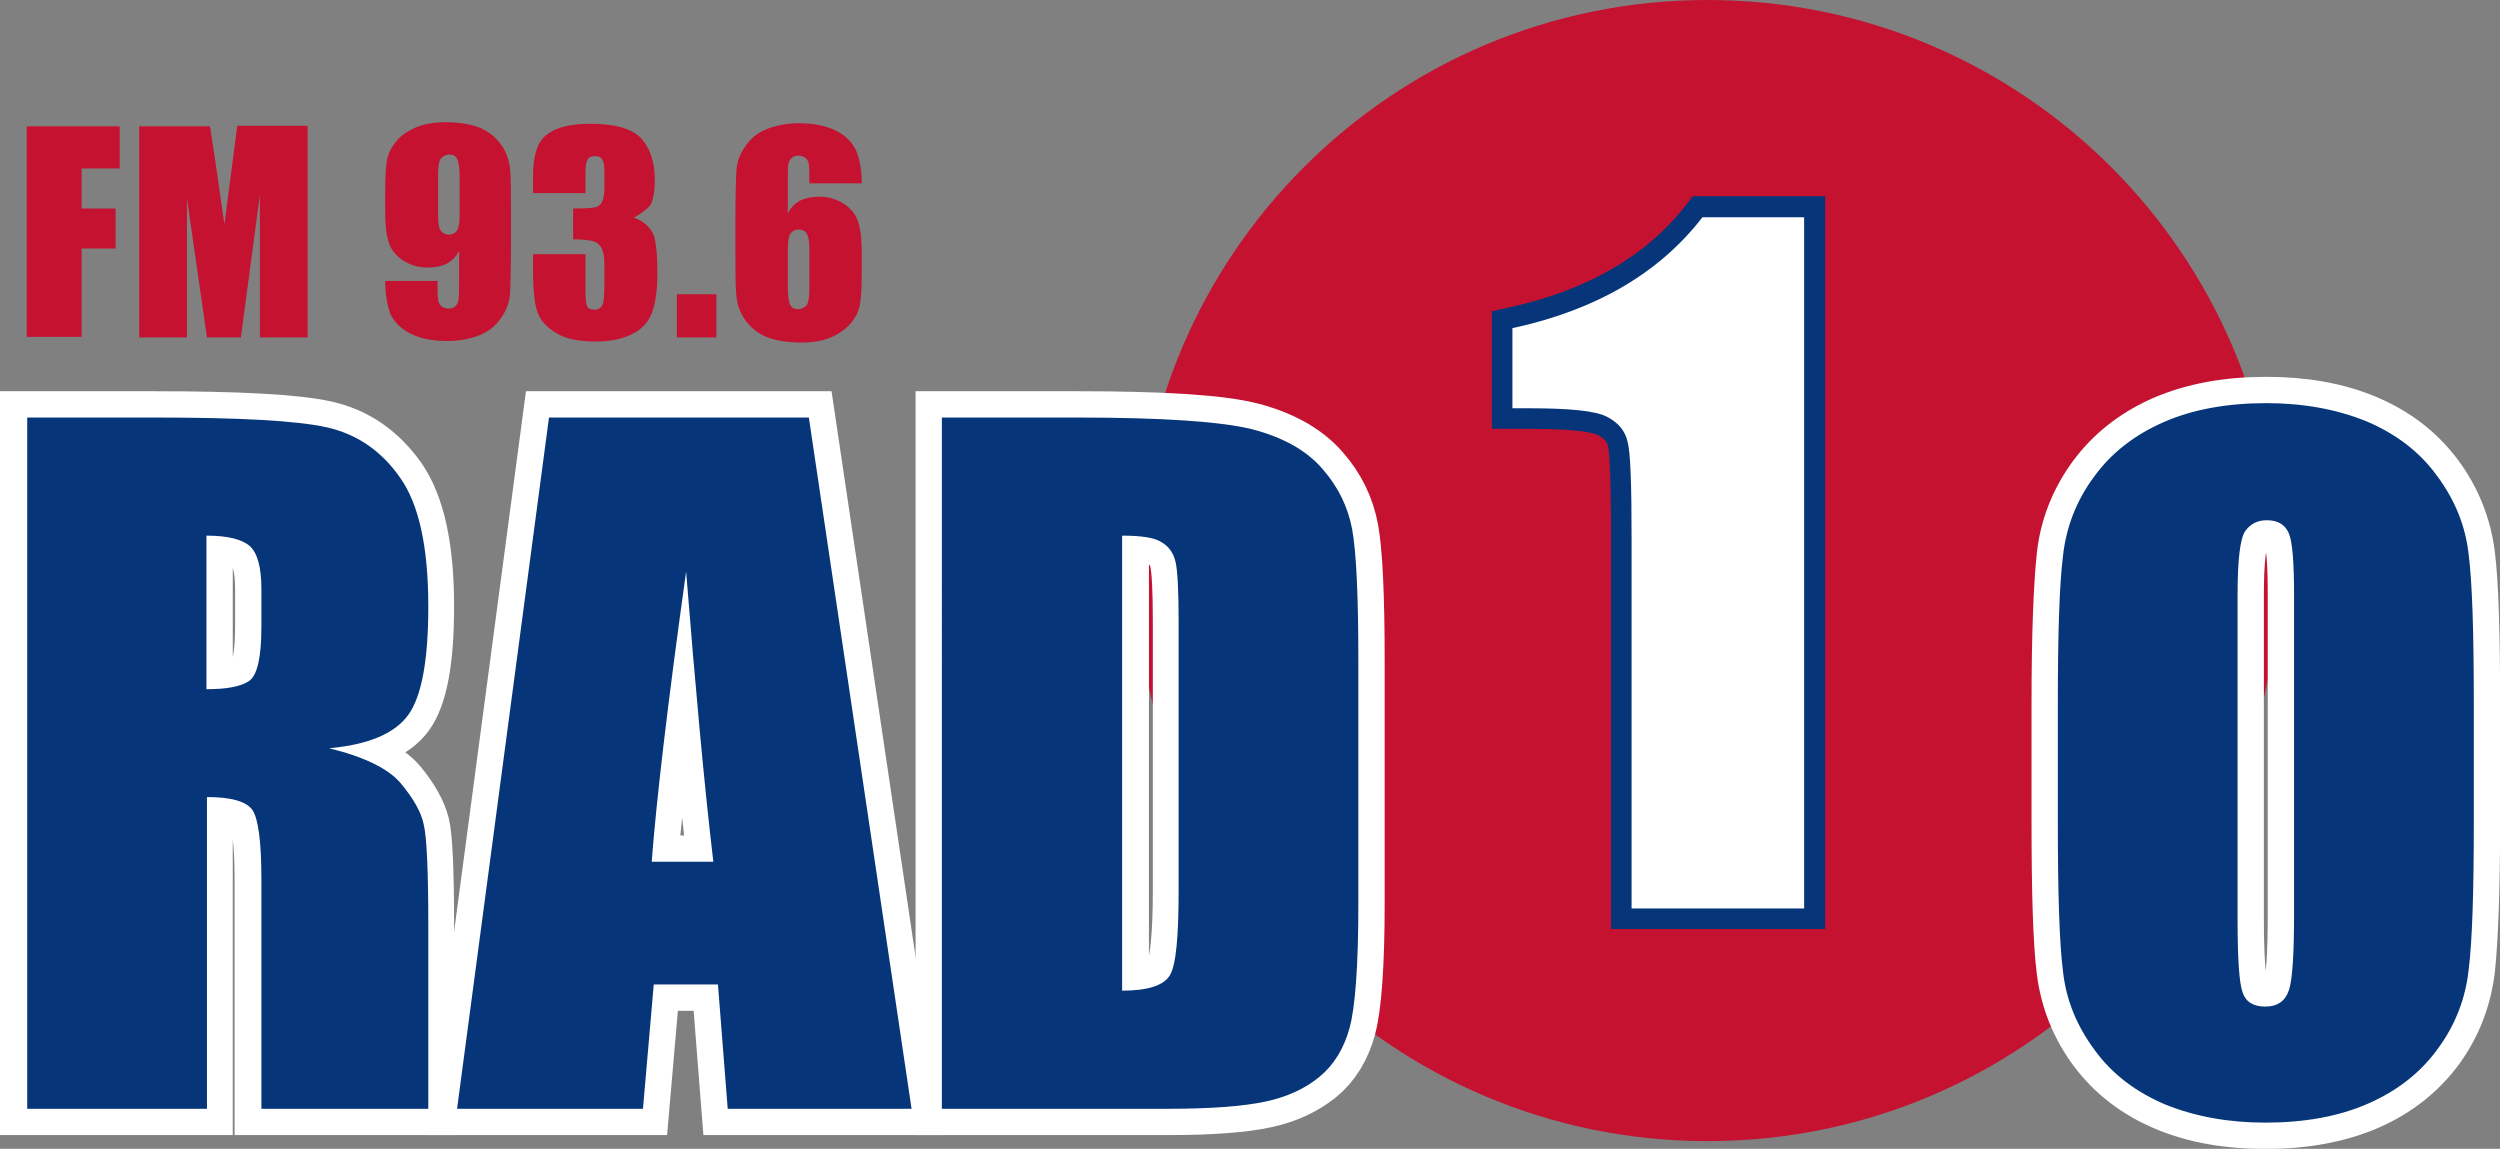 <?xml version="1.0" encoding="utf-8"?>
<!-- Generator: Adobe Illustrator 20.1.0, SVG Export Plug-In . SVG Version: 6.00 Build 0)  -->
<svg version="1.1" id="Ebene_1" xmlns="http://www.w3.org/2000/svg" xmlns:xlink="http://www.w3.org/1999/xlink" x="0px" y="0px"
	 viewBox="0 0 486.8 223.7" style="enable-background:new 0 0 486.8 223.7;" xml:space="preserve">
<rect x="0" y="0" width="486.8" height="223.7" fill="#808080" stroke="none"/>
<style type="text/css">
	.st0{fill:#C41230;}
	.st1{fill:#06357A;}
	.st2{fill:#FFFFFF;}
	.st3{fill:none;stroke:#FFFFFF;stroke-width:10.243;}
</style>
<g>
	<path class="st0" d="M332.5,222.2c61.4,0,111.1-49.7,111.1-111.1S393.9,0,332.5,0S221.4,49.7,221.4,111.1
		C221.4,172.5,271.1,222.2,332.5,222.2"/>
	<g>
		<path class="st1" d="M355.3,180.9h-41.6v-76.2c0-13.7-0.4-17.1-0.6-17.9c-0.2-0.6-0.5-1.4-2-2.1c-0.6-0.3-3.3-1.2-13.3-1.2h-7.3
			V60.6l3.2-0.7c15.2-3.3,26.9-10,34.7-20.1l1.2-1.6h25.8v142.7H355.3z M321.7,172.9h25.6V46.3h-13.9c-8.4,10-20.1,17-34.9,20.7v8.5
			c10.6,0,14.2,1.1,16.1,2c3.3,1.6,5.5,4.2,6.3,7.5c0.4,1.7,0.9,5.4,0.9,19.7v68.2H321.7z"/>
	</g>
	<path class="st2" d="M351.3,42.3v134.6h-33.6v-72.2c0-10.4-0.2-16.7-0.8-18.8c-0.5-2.1-1.9-3.7-4.1-4.8s-7.2-1.6-15-1.6h-3.3V63.9
		c16.2-3.5,28.6-10.7,37-21.6H351.3z"/>
	<path class="st3" d="M48.6,106.3c1.5,1.3,2.3,4.1,2.3,8.4v7.4c0,5.9-0.8,9.4-2.4,10.5c-1.6,1.1-4.3,1.6-8.3,1.6v-29.9
		C44.3,104.3,47.1,105,48.6,106.3z M5.2,215.9h35v-60.7c4.8,0,7.8,0.9,8.9,2.6c1.1,1.7,1.7,6.2,1.7,13.4v44.7h32.5v-35.5
		c0-10.9-0.3-17.5-0.9-19.9c-0.6-2.4-2.1-5.1-4.4-7.9c-2.4-2.9-7-5.2-14-6.9c7.6-0.7,12.8-2.9,15.4-6.5c2.6-3.6,3.9-10.6,3.9-21.1
		c0-11.5-1.8-19.8-5.5-25.1c-3.7-5.2-8.5-8.5-14.3-9.8s-17-1.9-33.6-1.9H5.1v134.6H5.2z"/>
	<path class="st3" d="M126.9,167.8c0.9-11.9,3.2-30.8,6.7-56.5c1.8,22.5,3.6,41.3,5.3,56.5H126.9z M106.9,81.3L89,215.9h36.2
		l2.1-24.2h12.5l1.9,24.2h35.8l-20-134.6H106.9z"/>
	<path class="st3" d="M226.3,105.5c1.4,0.8,2.3,2.1,2.7,3.8c0.4,1.7,0.6,5.6,0.6,11.7v52.3c0,9-0.6,14.5-1.7,16.5
		c-1.2,2-4.3,3-9.3,3v-88.6C222.3,104.3,224.9,104.7,226.3,105.5z M183.4,215.9h44.2c8.4,0,14.6-0.5,18.8-1.4
		c4.2-0.9,7.6-2.5,10.5-4.8c2.8-2.3,4.8-5.5,5.9-9.6s1.7-12.2,1.7-24.2v-47.1c0-12.8-0.4-21.3-1.2-25.7c-0.8-4.4-2.7-8.3-5.8-11.8
		c-3.1-3.5-7.6-6.1-13.6-7.7c-6-1.6-17.4-2.3-34.3-2.3h-26.2V215.9z"/>
	<g>
		<path class="st1" d="M5.2,81.3H30c16.5,0,27.7,0.6,33.6,1.9c5.8,1.3,10.6,4.5,14.3,9.8c3.7,5.2,5.5,13.6,5.5,25.1
			c0,10.5-1.3,17.5-3.9,21.1c-2.6,3.6-7.7,5.8-15.4,6.5c6.9,1.7,11.6,4,14,6.9s3.9,5.5,4.4,7.9c0.6,2.4,0.9,9.1,0.9,19.9v35.5H50.9
			v-44.7c0-7.2-0.6-11.7-1.7-13.4c-1.1-1.7-4.1-2.6-8.9-2.6v60.7h-35V81.3H5.2z M40.2,104.3v29.9c3.9,0,6.7-0.5,8.3-1.6
			s2.4-4.6,2.4-10.5v-7.4c0-4.3-0.8-7.1-2.3-8.4C47.1,105,44.3,104.3,40.2,104.3"/>
	</g>
	<g>
		<path class="st1" d="M157.5,81.3l20,134.6h-35.8l-1.9-24.2h-12.5l-2.1,24.2H89l17.9-134.6H157.5z M138.9,167.8
			c-1.8-15.2-3.5-34.1-5.3-56.5c-3.6,25.8-5.8,44.6-6.7,56.5H138.9z"/>
	</g>
	<g>
		<path class="st1" d="M183.4,81.3h26.2c16.9,0,28.3,0.8,34.3,2.3c6,1.6,10.5,4.1,13.6,7.7c3.1,3.5,5,7.5,5.8,11.8
			c0.8,4.4,1.2,12.9,1.2,25.7v47.1c0,12.1-0.6,20.2-1.7,24.2c-1.1,4.1-3.1,7.3-5.9,9.6c-2.8,2.3-6.3,3.9-10.5,4.8
			s-10.4,1.4-18.8,1.4h-44.2V81.3z M218.5,104.3v88.6c5,0,8.1-1,9.3-3c1.2-2,1.7-7.5,1.7-16.5v-52.3c0-6.1-0.2-10-0.6-11.7
			s-1.3-3-2.7-3.8C224.9,104.7,222.3,104.3,218.5,104.3"/>
	</g>
	<path class="st3" d="M446.7,177.7c0,7.9-0.3,12.9-1,15.1c-0.7,2.1-2.2,3.2-4.6,3.2c-2.3,0-3.8-0.9-4.4-2.7c-0.6-1.8-1-6.7-1-14.5
		v-62.9c0-6.9,0.5-11.1,1.5-12.5s2.4-2.1,4.2-2.1c2.2,0,3.6,0.9,4.3,2.6c0.7,1.7,1,5.8,1,12V177.7z M481.7,137.1
		c0-13.9-0.3-23.6-1-29.1s-2.7-10.7-6.2-15.4s-8.1-8.2-13.8-10.6c-5.7-2.4-12.2-3.5-19.4-3.5c-7.6,0-14.2,1.2-20,3.7
		c-5.7,2.5-10.2,6.1-13.6,10.7c-3.4,4.7-5.4,9.8-6,15.4c-0.6,5.6-1,15.2-1,28.7v23c0,13.9,0.3,23.6,1,29.1s2.7,10.7,6.2,15.4
		c3.5,4.7,8.1,8.2,13.8,10.6s12.2,3.5,19.4,3.5c7.6,0,14.2-1.2,20-3.7c5.7-2.5,10.2-6.1,13.6-10.7c3.4-4.7,5.3-9.8,6-15.4
		c0.6-5.6,1-15.2,1-28.7V137.1z"/>
	<g>
		<path class="st1" d="M481.7,160.1c0,13.5-0.3,23.1-1,28.7c-0.6,5.6-2.6,10.8-6,15.4c-3.4,4.7-7.9,8.2-13.6,10.7
			c-5.7,2.5-12.4,3.7-20,3.7c-7.2,0-13.7-1.2-19.4-3.5c-5.7-2.4-10.4-5.9-13.8-10.6c-3.5-4.7-5.6-9.8-6.2-15.4
			c-0.7-5.5-1-15.2-1-29.1v-23c0-13.5,0.3-23.1,1-28.7c0.6-5.6,2.6-10.8,6-15.4c3.4-4.7,7.9-8.2,13.6-10.7c5.7-2.5,12.4-3.7,20-3.7
			c7.2,0,13.7,1.2,19.4,3.5c5.7,2.4,10.4,5.9,13.8,10.6c3.5,4.7,5.6,9.8,6.2,15.4c0.7,5.5,1,15.2,1,29.1V160.1z M446.7,115.9
			c0-6.3-0.3-10.3-1-12s-2.1-2.6-4.3-2.6c-1.8,0-3.2,0.7-4.2,2.1c-1,1.4-1.5,5.6-1.5,12.5v62.9c0,7.8,0.3,12.6,1,14.5
			c0.6,1.8,2.1,2.7,4.4,2.7c2.4,0,3.9-1.1,4.6-3.2c0.7-2.1,1-7.1,1-15.1V115.9z"/>
	</g>
	<path class="st0" d="M139.5,57.3v8.4h-7.7v-8.4H139.5z"/>
	<g>
		<g>
			<path class="st0" d="M5.2,24.6h18.1v8.2h-7.4v7.8h6.6v7.8h-6.6v17.2H5.2L5.2,24.6L5.2,24.6z"/>
		</g>
		<path class="st0" d="M59.9,24.6v41.1h-9.3V38l-3.7,27.7h-6.6l-3.9-27.1v27.1h-9.3V24.6h13.8c0.4,2.5,0.8,5.4,1.3,8.7l1.5,10.4
			l2.5-19.2h13.7V24.6z"/>
		<path class="st0" d="M75,54.7h10.2c0,1.9,0,3.1,0.1,3.6c0,0.5,0.3,0.9,0.6,1.3c0.4,0.3,0.9,0.5,1.5,0.5c0.5,0,1-0.2,1.3-0.5
			s0.5-0.7,0.6-1.2c0-0.5,0.1-1.5,0.1-3.1v-6.5c-0.5,1.1-1.3,1.9-2.3,2.5c-1,0.5-2.3,0.8-3.8,0.8c-1.9,0-3.5-0.5-5-1.5
			c-1.4-1-2.3-2.2-2.7-3.7c-0.4-1.4-0.6-3.3-0.6-5.8v-3.2c0-2.9,0.1-5,0.3-6.4s0.8-2.7,1.8-3.9c0.9-1.2,2.3-2.1,3.9-2.8
			c1.7-0.7,3.6-1,5.8-1c2.7,0,5,0.4,6.7,1.1c1.8,0.8,3.1,1.9,4.1,3.3c1,1.4,1.5,2.9,1.7,4.5s0.2,4.6,0.2,9.1v5.7
			c0,4.9-0.1,8.2-0.2,9.8c-0.1,1.6-0.7,3.2-1.8,4.7c-1,1.5-2.4,2.6-4.2,3.3s-3.8,1.1-6.2,1.1c-2.9,0-5.3-0.5-7.1-1.4s-3.2-2.2-4-3.9
			C75.4,59.4,75,57.3,75,54.7z M85.3,41.9c0,1.7,0.2,2.8,0.7,3.2c0.4,0.4,0.9,0.6,1.4,0.6c0.7,0,1.2-0.3,1.6-0.8
			c0.3-0.5,0.5-1.5,0.5-3v-7.4c0-1.8-0.2-3-0.5-3.6s-0.8-0.8-1.6-0.8c-0.4,0-0.9,0.2-1.4,0.6c-0.5,0.4-0.7,1.6-0.7,3.5V41.9z"/>
		<path class="st0" d="M123.4,42.4c1.6,0.5,2.7,1.4,3.5,2.6c0.8,1.2,1.1,4,1.1,8.4c0,3.3-0.4,5.8-1.1,7.6s-2,3.2-3.9,4.1
			c-1.8,0.9-4.2,1.4-7,1.4c-3.2,0-5.8-0.5-7.6-1.6c-1.9-1.1-3.1-2.4-3.7-4c-0.6-1.6-0.9-4.3-0.9-8.2v-3.2H114v6.7
			c0,1.8,0.1,2.9,0.3,3.4c0.2,0.5,0.7,0.7,1.4,0.7c0.8,0,1.3-0.3,1.6-0.9c0.3-0.6,0.4-2.2,0.4-4.8v-2.8c0-1.6-0.2-2.7-0.5-3.4
			c-0.4-0.7-0.9-1.2-1.6-1.4s-2-0.4-4-0.4v-6c2.4,0,3.9-0.1,4.5-0.3s1-0.6,1.2-1.2c0.3-0.6,0.4-1.6,0.4-2.9v-2.3
			c0-1.4-0.1-2.4-0.4-2.8c-0.3-0.5-0.8-0.7-1.4-0.7c-0.7,0-1.2,0.2-1.5,0.7s-0.4,1.5-0.4,3.1v3.4h-10.2v-3.5c0-3.9,0.9-6.6,2.7-7.9
			c1.8-1.4,4.6-2.1,8.5-2.1c4.9,0,8.2,1,9.9,2.9c1.7,1.9,2.6,4.6,2.6,8c0,2.3-0.3,4-0.9,5C126.1,40.6,125,41.5,123.4,42.4z"/>
		<path class="st0" d="M167.8,35.7h-10.2c0-1.9,0-3.1-0.1-3.6c0-0.5-0.2-0.9-0.6-1.3c-0.4-0.3-0.9-0.5-1.5-0.5c-0.5,0-1,0.2-1.3,0.5
			s-0.5,0.7-0.6,1.2s-0.1,1.5-0.1,3.1v6.5c0.5-1.1,1.3-1.9,2.3-2.5c1-0.5,2.3-0.8,3.8-0.8c1.9,0,3.5,0.5,5,1.5
			c1.4,1,2.3,2.2,2.7,3.7c0.4,1.4,0.6,3.3,0.6,5.8v3.3c0,2.9-0.1,5-0.3,6.4c-0.2,1.4-0.8,2.7-1.8,3.9s-2.3,2.1-3.9,2.8
			c-1.7,0.7-3.6,1-5.8,1c-2.8,0-5-0.4-6.8-1.1c-1.8-0.8-3.1-1.9-4.1-3.3c-1-1.4-1.5-2.9-1.7-4.5s-0.2-4.6-0.2-9.2v-5.7
			c0-4.9,0.1-8.2,0.2-9.8s0.7-3.2,1.8-4.7c1-1.5,2.4-2.6,4.2-3.3c1.8-0.7,3.8-1.1,6.2-1.1c2.9,0,5.2,0.5,7.1,1.4
			c1.8,0.9,3.2,2.2,4,3.9C167.4,31,167.8,33.2,167.8,35.7z M157.6,48.5c0-1.5-0.2-2.5-0.5-3s-0.8-0.8-1.6-0.8
			c-0.7,0-1.2,0.3-1.6,0.8c-0.3,0.5-0.5,1.5-0.5,3v7.4c0,1.8,0.2,3,0.5,3.5c0.3,0.6,0.8,0.8,1.6,0.8c0.4,0,0.9-0.2,1.4-0.6
			c0.5-0.4,0.7-1.6,0.7-3.5V48.5z"/>
	</g>
</g>
</svg>
